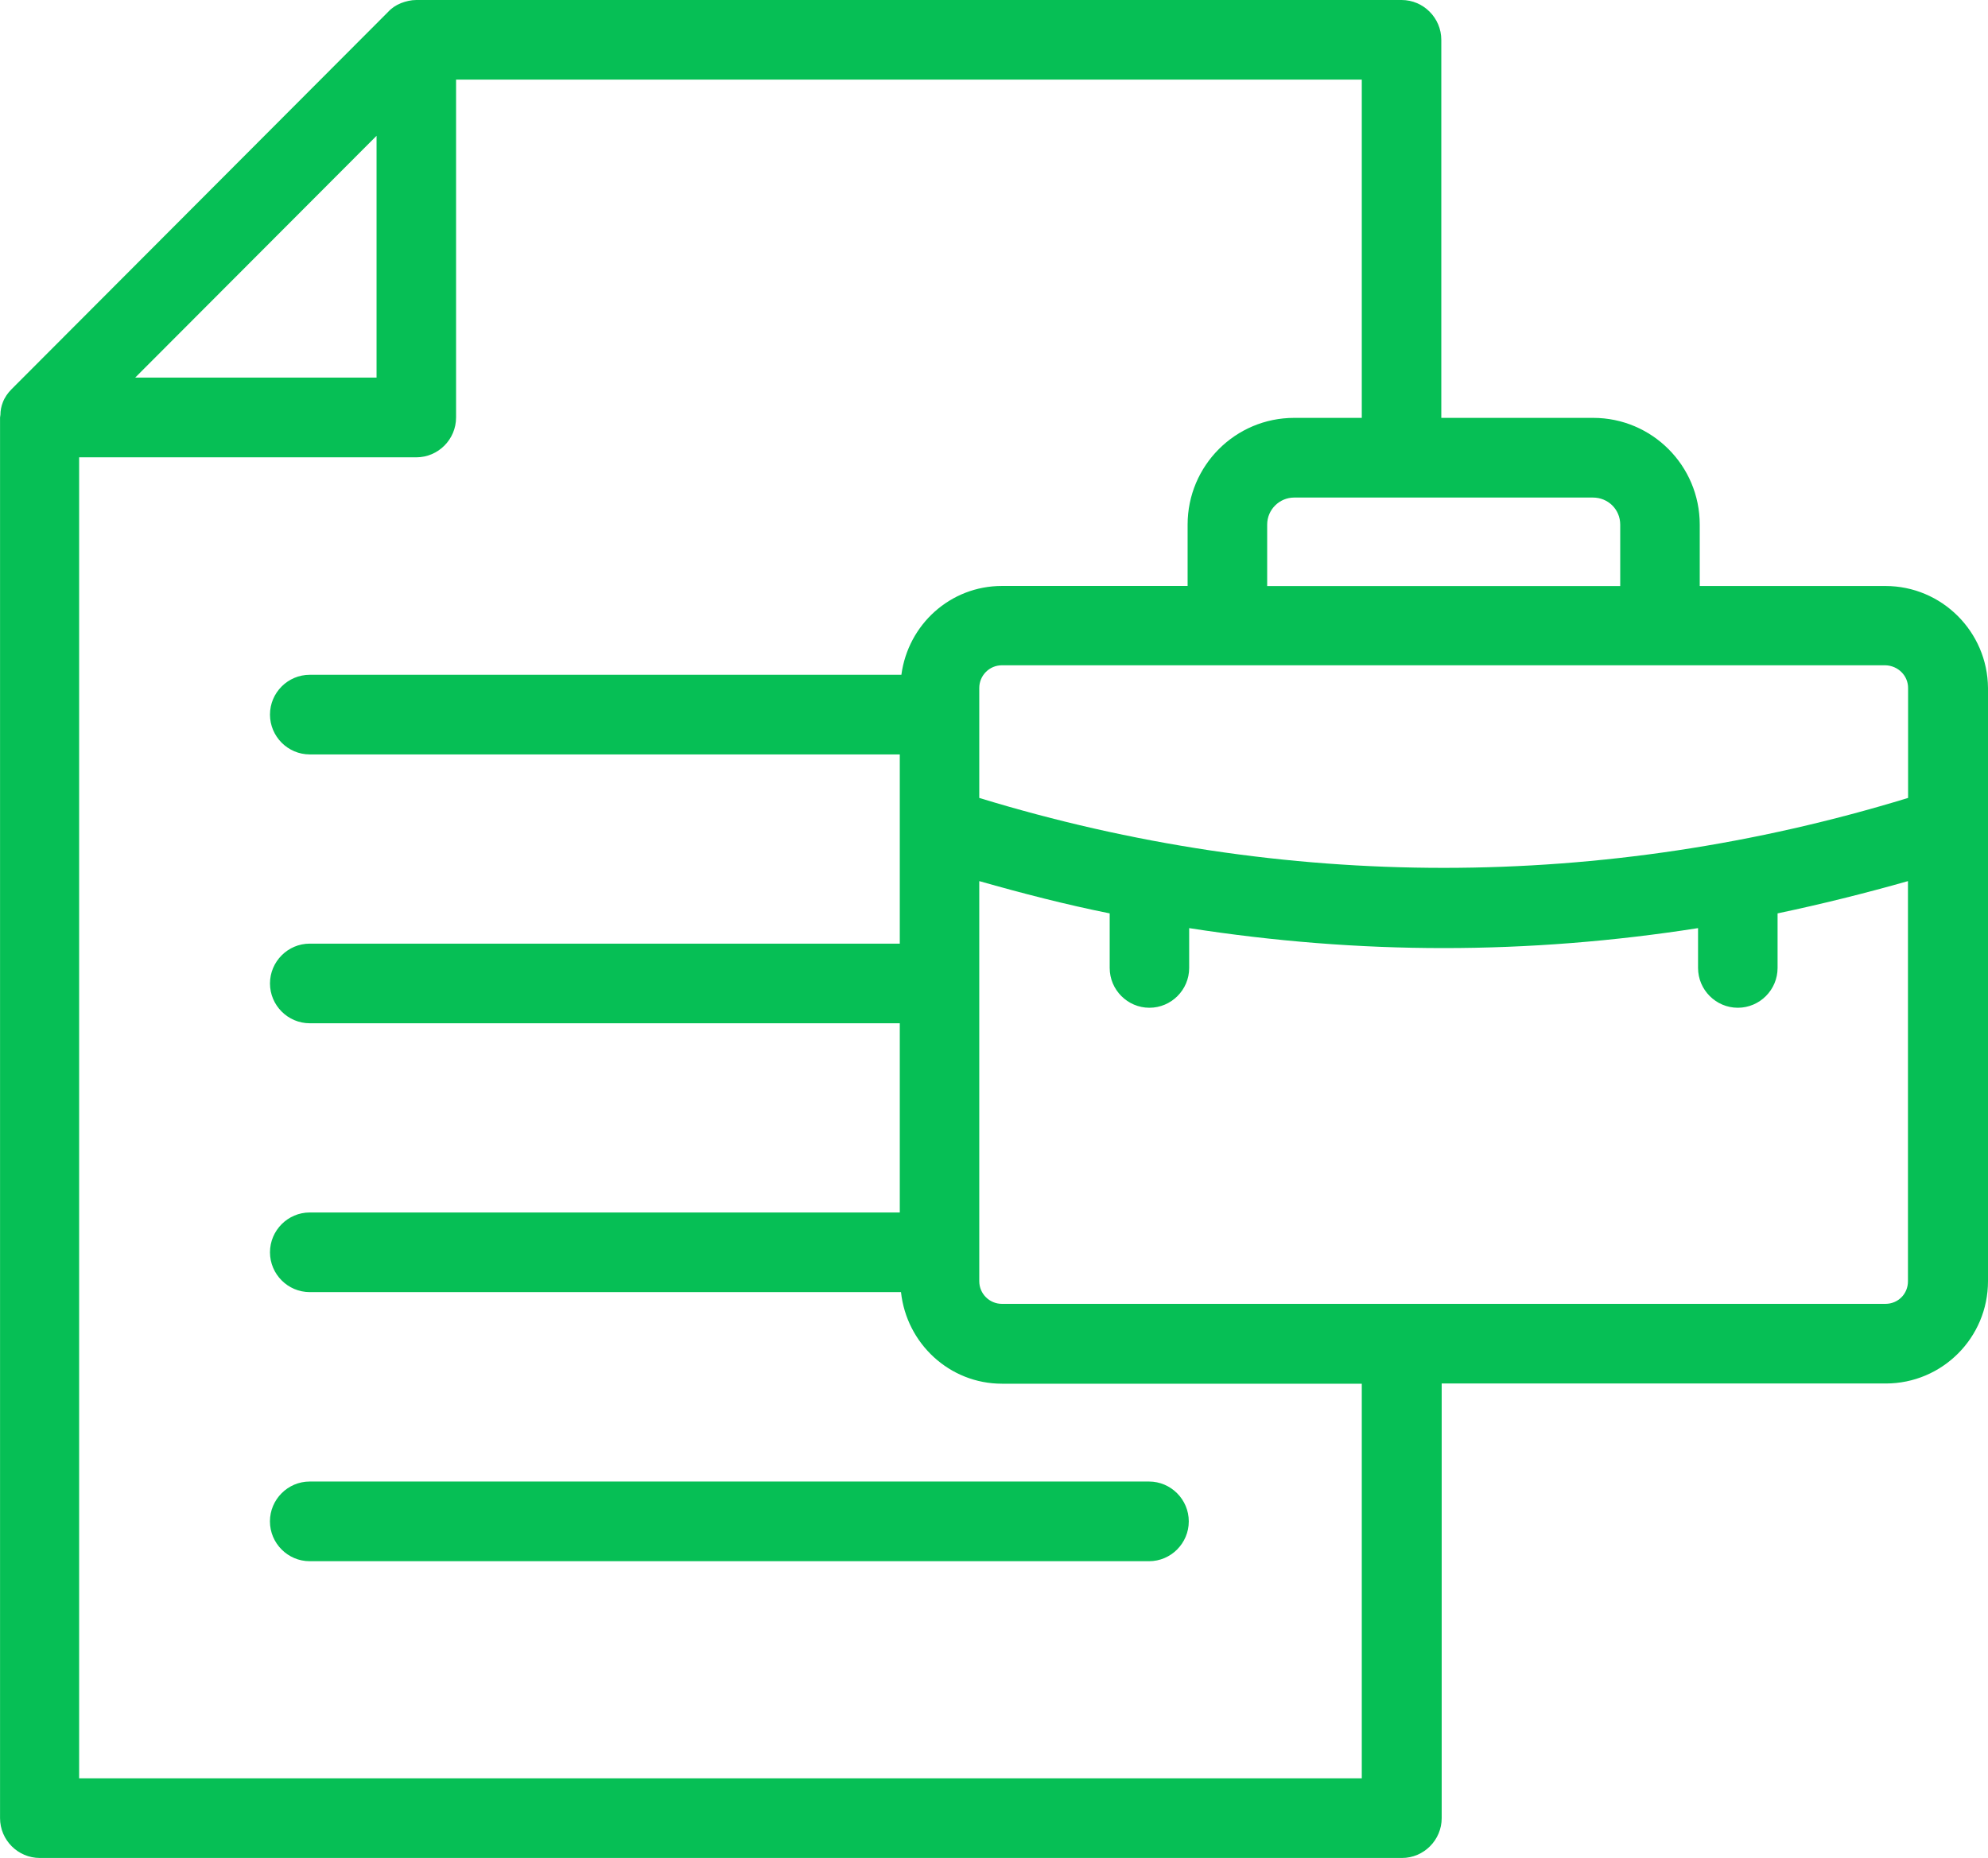 <svg width="46" height="43" viewBox="0 0 46 43" fill="none" xmlns="http://www.w3.org/2000/svg">
<g clip-path="url(#clip0_58_1926)">
<path d="M43.626 13.562H39.33V12.141C39.33 10.777 38.226 9.671 36.864 9.671H33.35V0.922C33.35 0.415 32.936 0 32.431 0H9.632C9.513 0 9.393 0.028 9.274 0.074C9.163 0.12 9.062 0.185 8.979 0.277L0.267 9.008C0.184 9.091 0.11 9.193 0.065 9.312C0.028 9.404 0.01 9.506 0.01 9.598C0.01 9.616 0.001 9.643 0.001 9.662V42.078C0.001 42.585 0.415 43 0.921 43H32.44C32.945 43 33.359 42.585 33.359 42.078V32.019H43.635C44.941 32.019 46 30.959 46 29.65V15.922C45.99 14.622 44.932 13.562 43.626 13.562ZM44.151 15.923V18.467C37.104 20.625 29.706 20.625 22.659 18.467V16.55V16.531V16.512V15.923C22.659 15.637 22.889 15.397 23.184 15.397H43.626C43.92 15.406 44.151 15.636 44.151 15.923ZM37.49 12.142V13.563H29.321V12.142C29.321 11.792 29.606 11.515 29.947 11.515H36.856C37.213 11.515 37.49 11.792 37.49 12.142ZM8.713 3.143V8.739H3.128L8.713 3.143ZM31.51 41.157H1.831V10.584H9.633C10.139 10.584 10.553 10.169 10.553 9.662V1.843H31.51V9.671H29.946C28.584 9.671 27.48 10.777 27.48 12.141V13.561H23.184C21.988 13.561 21.012 14.455 20.857 15.617H7.167C6.661 15.617 6.247 16.031 6.247 16.538C6.247 17.045 6.661 17.46 7.167 17.46H20.82V21.839H7.167C6.661 21.839 6.247 22.254 6.247 22.761C6.247 23.267 6.661 23.682 7.167 23.682H20.82V28.061H7.167C6.661 28.061 6.247 28.476 6.247 28.983C6.247 29.489 6.661 29.904 7.167 29.904H20.848C20.977 31.094 21.97 32.024 23.185 32.024H31.51V41.157ZM43.626 30.176H23.184C22.899 30.176 22.659 29.946 22.659 29.651V28.996V28.977V28.958V22.771V22.753V22.734V20.392C23.662 20.677 24.665 20.936 25.677 21.139V22.402C25.677 22.909 26.091 23.323 26.596 23.323C27.102 23.323 27.516 22.909 27.516 22.402V21.48C29.476 21.785 31.435 21.942 33.404 21.942C35.372 21.942 37.342 21.785 39.291 21.48V22.402C39.291 22.909 39.705 23.323 40.211 23.323C40.717 23.323 41.131 22.909 41.131 22.402V21.139C42.143 20.926 43.145 20.677 44.148 20.392V29.649C44.15 29.946 43.919 30.176 43.626 30.176Z" fill="#06BF55"/>
<path d="M6.246 35.21C6.246 35.717 6.66 36.132 7.166 36.132H26.587C27.093 36.132 27.507 35.717 27.507 35.21C27.507 34.703 27.093 34.288 26.587 34.288H7.166C6.66 34.288 6.246 34.703 6.246 35.21Z" fill="#06BF55"/>
</g>
<defs>
<clipPath id="clip0_58_1926">
<rect width="46" height="43" fill="white"/>
</clipPath>
</defs>
</svg>
